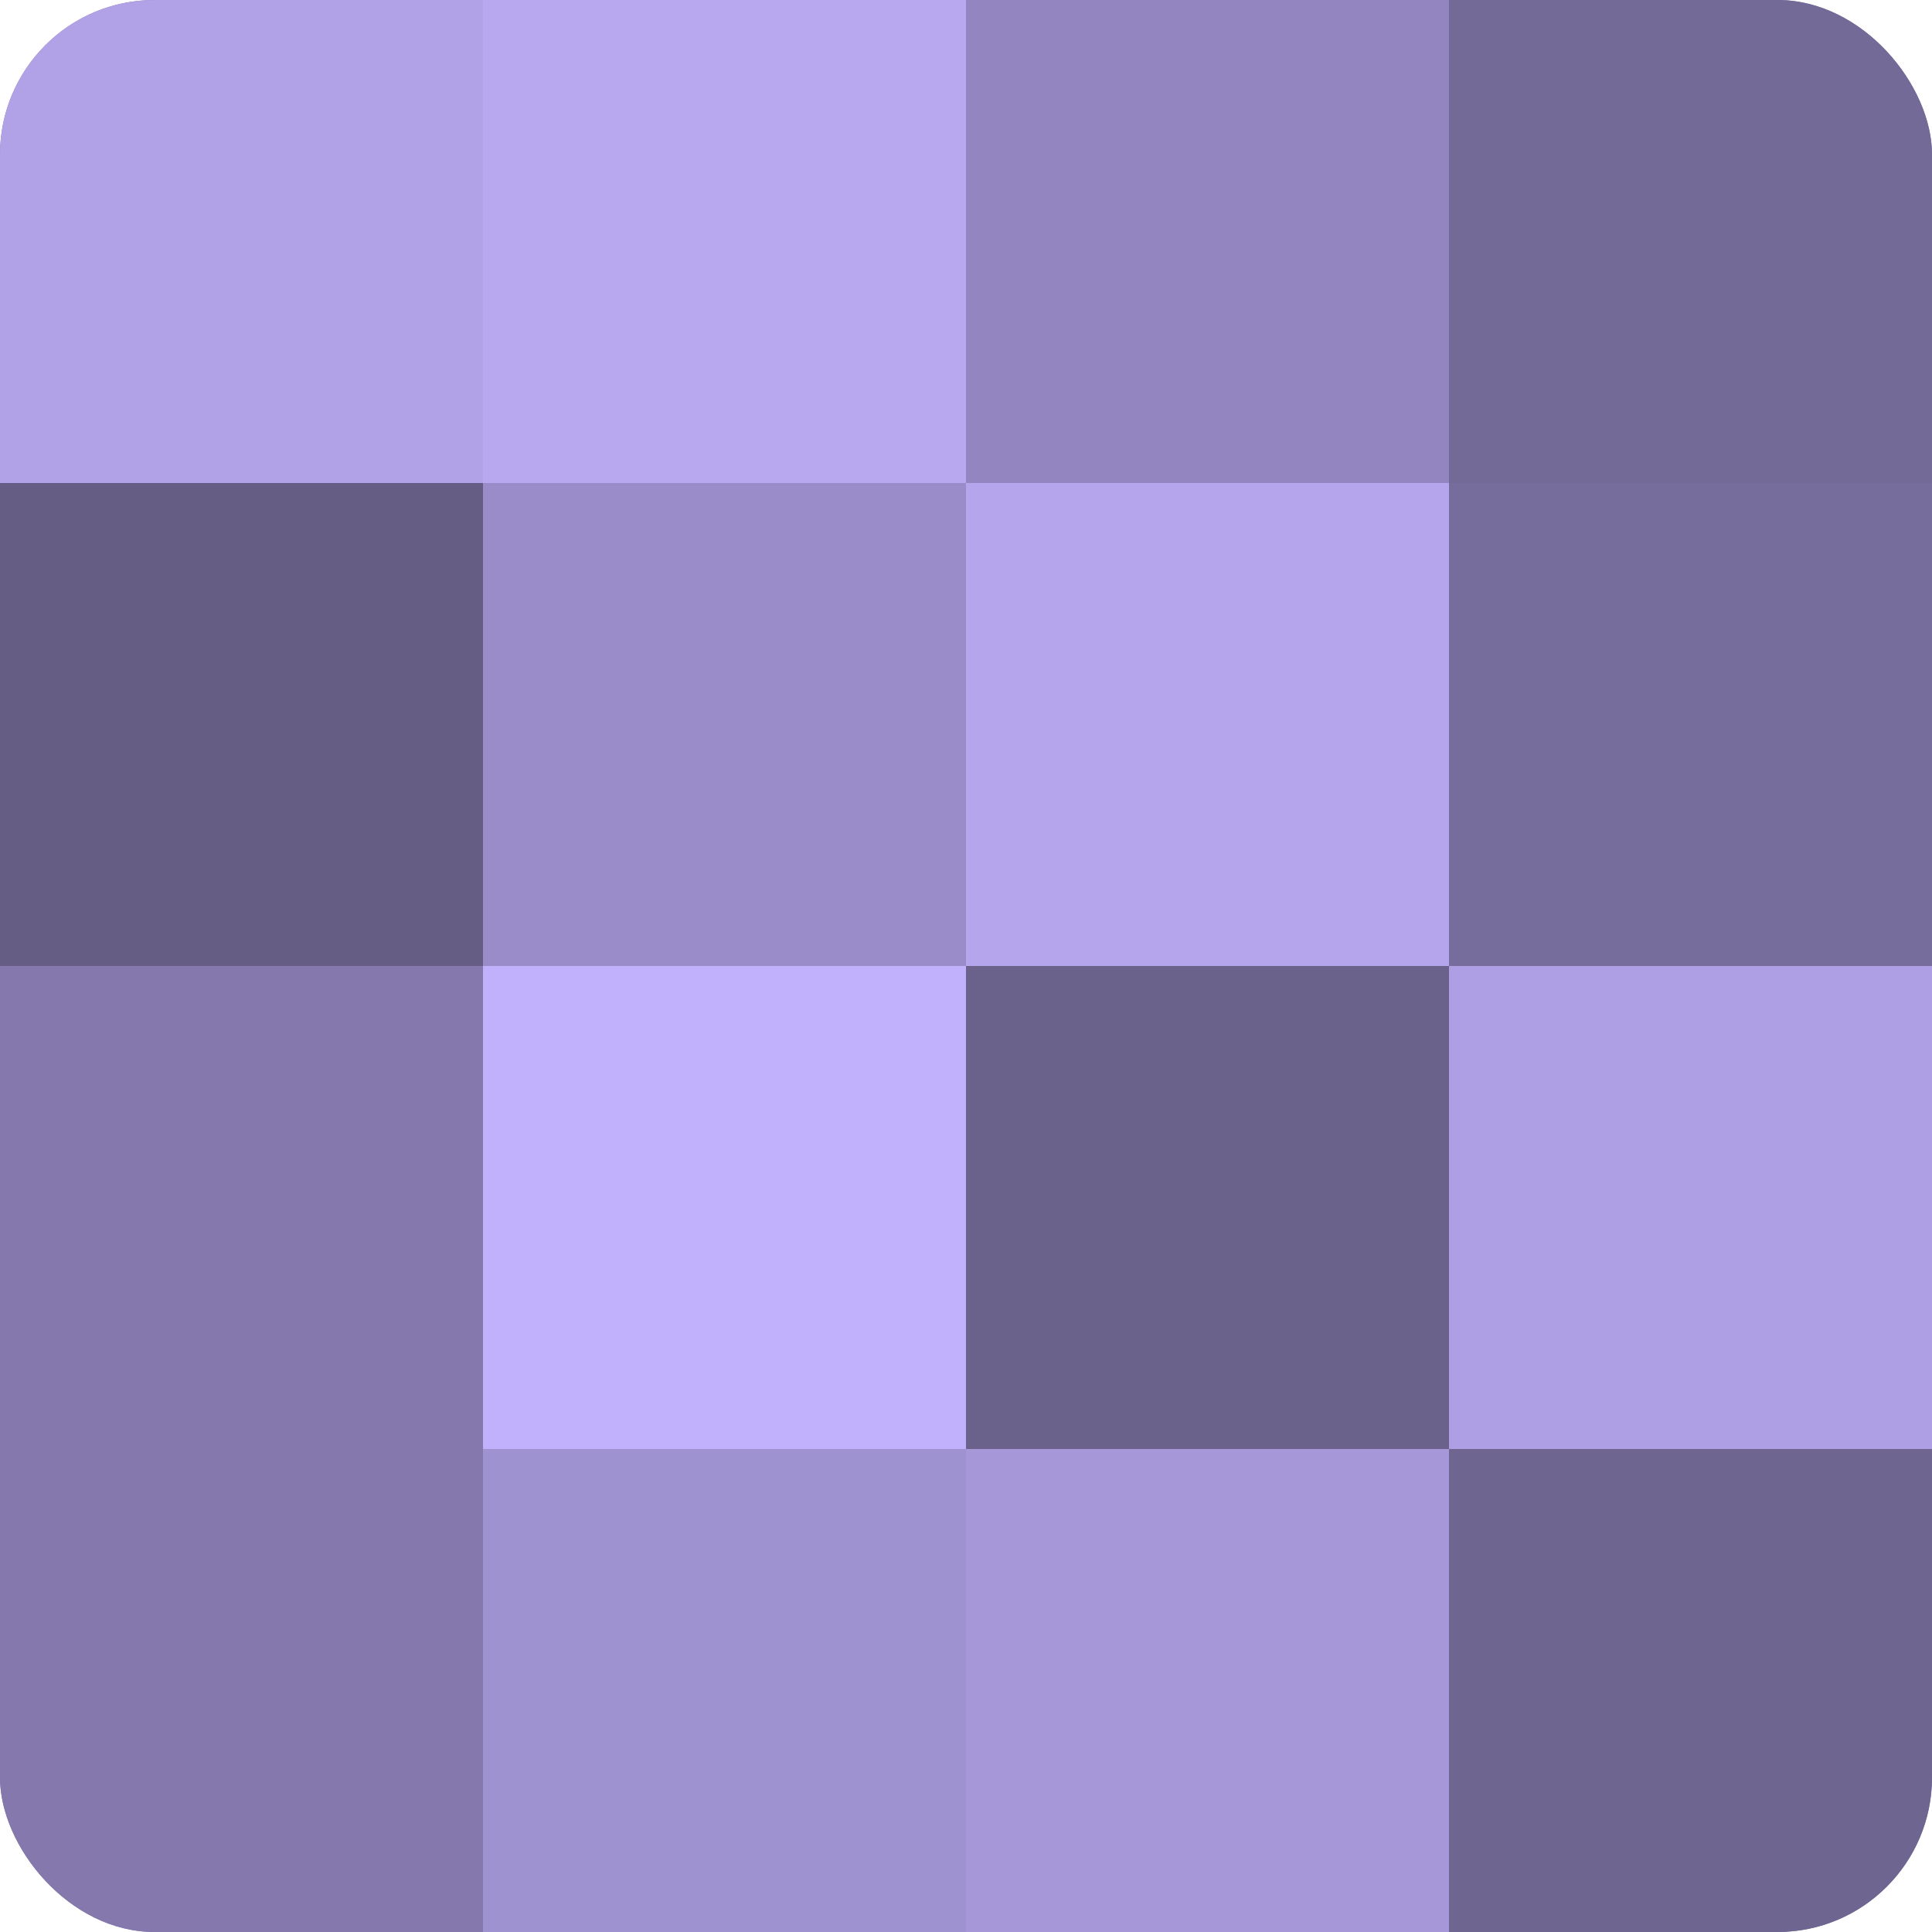 <?xml version="1.0" encoding="UTF-8"?>
<svg xmlns="http://www.w3.org/2000/svg" width="80" height="80" viewBox="0 0 100 100" preserveAspectRatio="xMidYMid meet"><defs><clipPath id="c" width="100" height="100"><rect width="100" height="100" rx="8" ry="8"/></clipPath></defs><g clip-path="url(#c)"><rect width="100" height="100" fill="#7a70a0"/><rect width="25" height="25" fill="#b1a2e8"/><rect y="25" width="25" height="25" fill="#655d84"/><rect y="50" width="25" height="25" fill="#8478ac"/><rect y="75" width="25" height="25" fill="#8478ac"/><rect x="25" width="25" height="25" fill="#b7a8f0"/><rect x="25" y="25" width="25" height="25" fill="#998cc8"/><rect x="25" y="50" width="25" height="25" fill="#c1b0fc"/><rect x="25" y="75" width="25" height="25" fill="#9f92d0"/><rect x="50" width="25" height="25" fill="#9386c0"/><rect x="50" y="25" width="25" height="25" fill="#b4a5ec"/><rect x="50" y="50" width="25" height="25" fill="#6b628c"/><rect x="50" y="75" width="25" height="25" fill="#a597d8"/><rect x="75" width="25" height="25" fill="#746a98"/><rect x="75" y="25" width="25" height="25" fill="#776d9c"/><rect x="75" y="50" width="25" height="25" fill="#ae9fe4"/><rect x="75" y="75" width="25" height="25" fill="#6e6590"/></g></svg>
